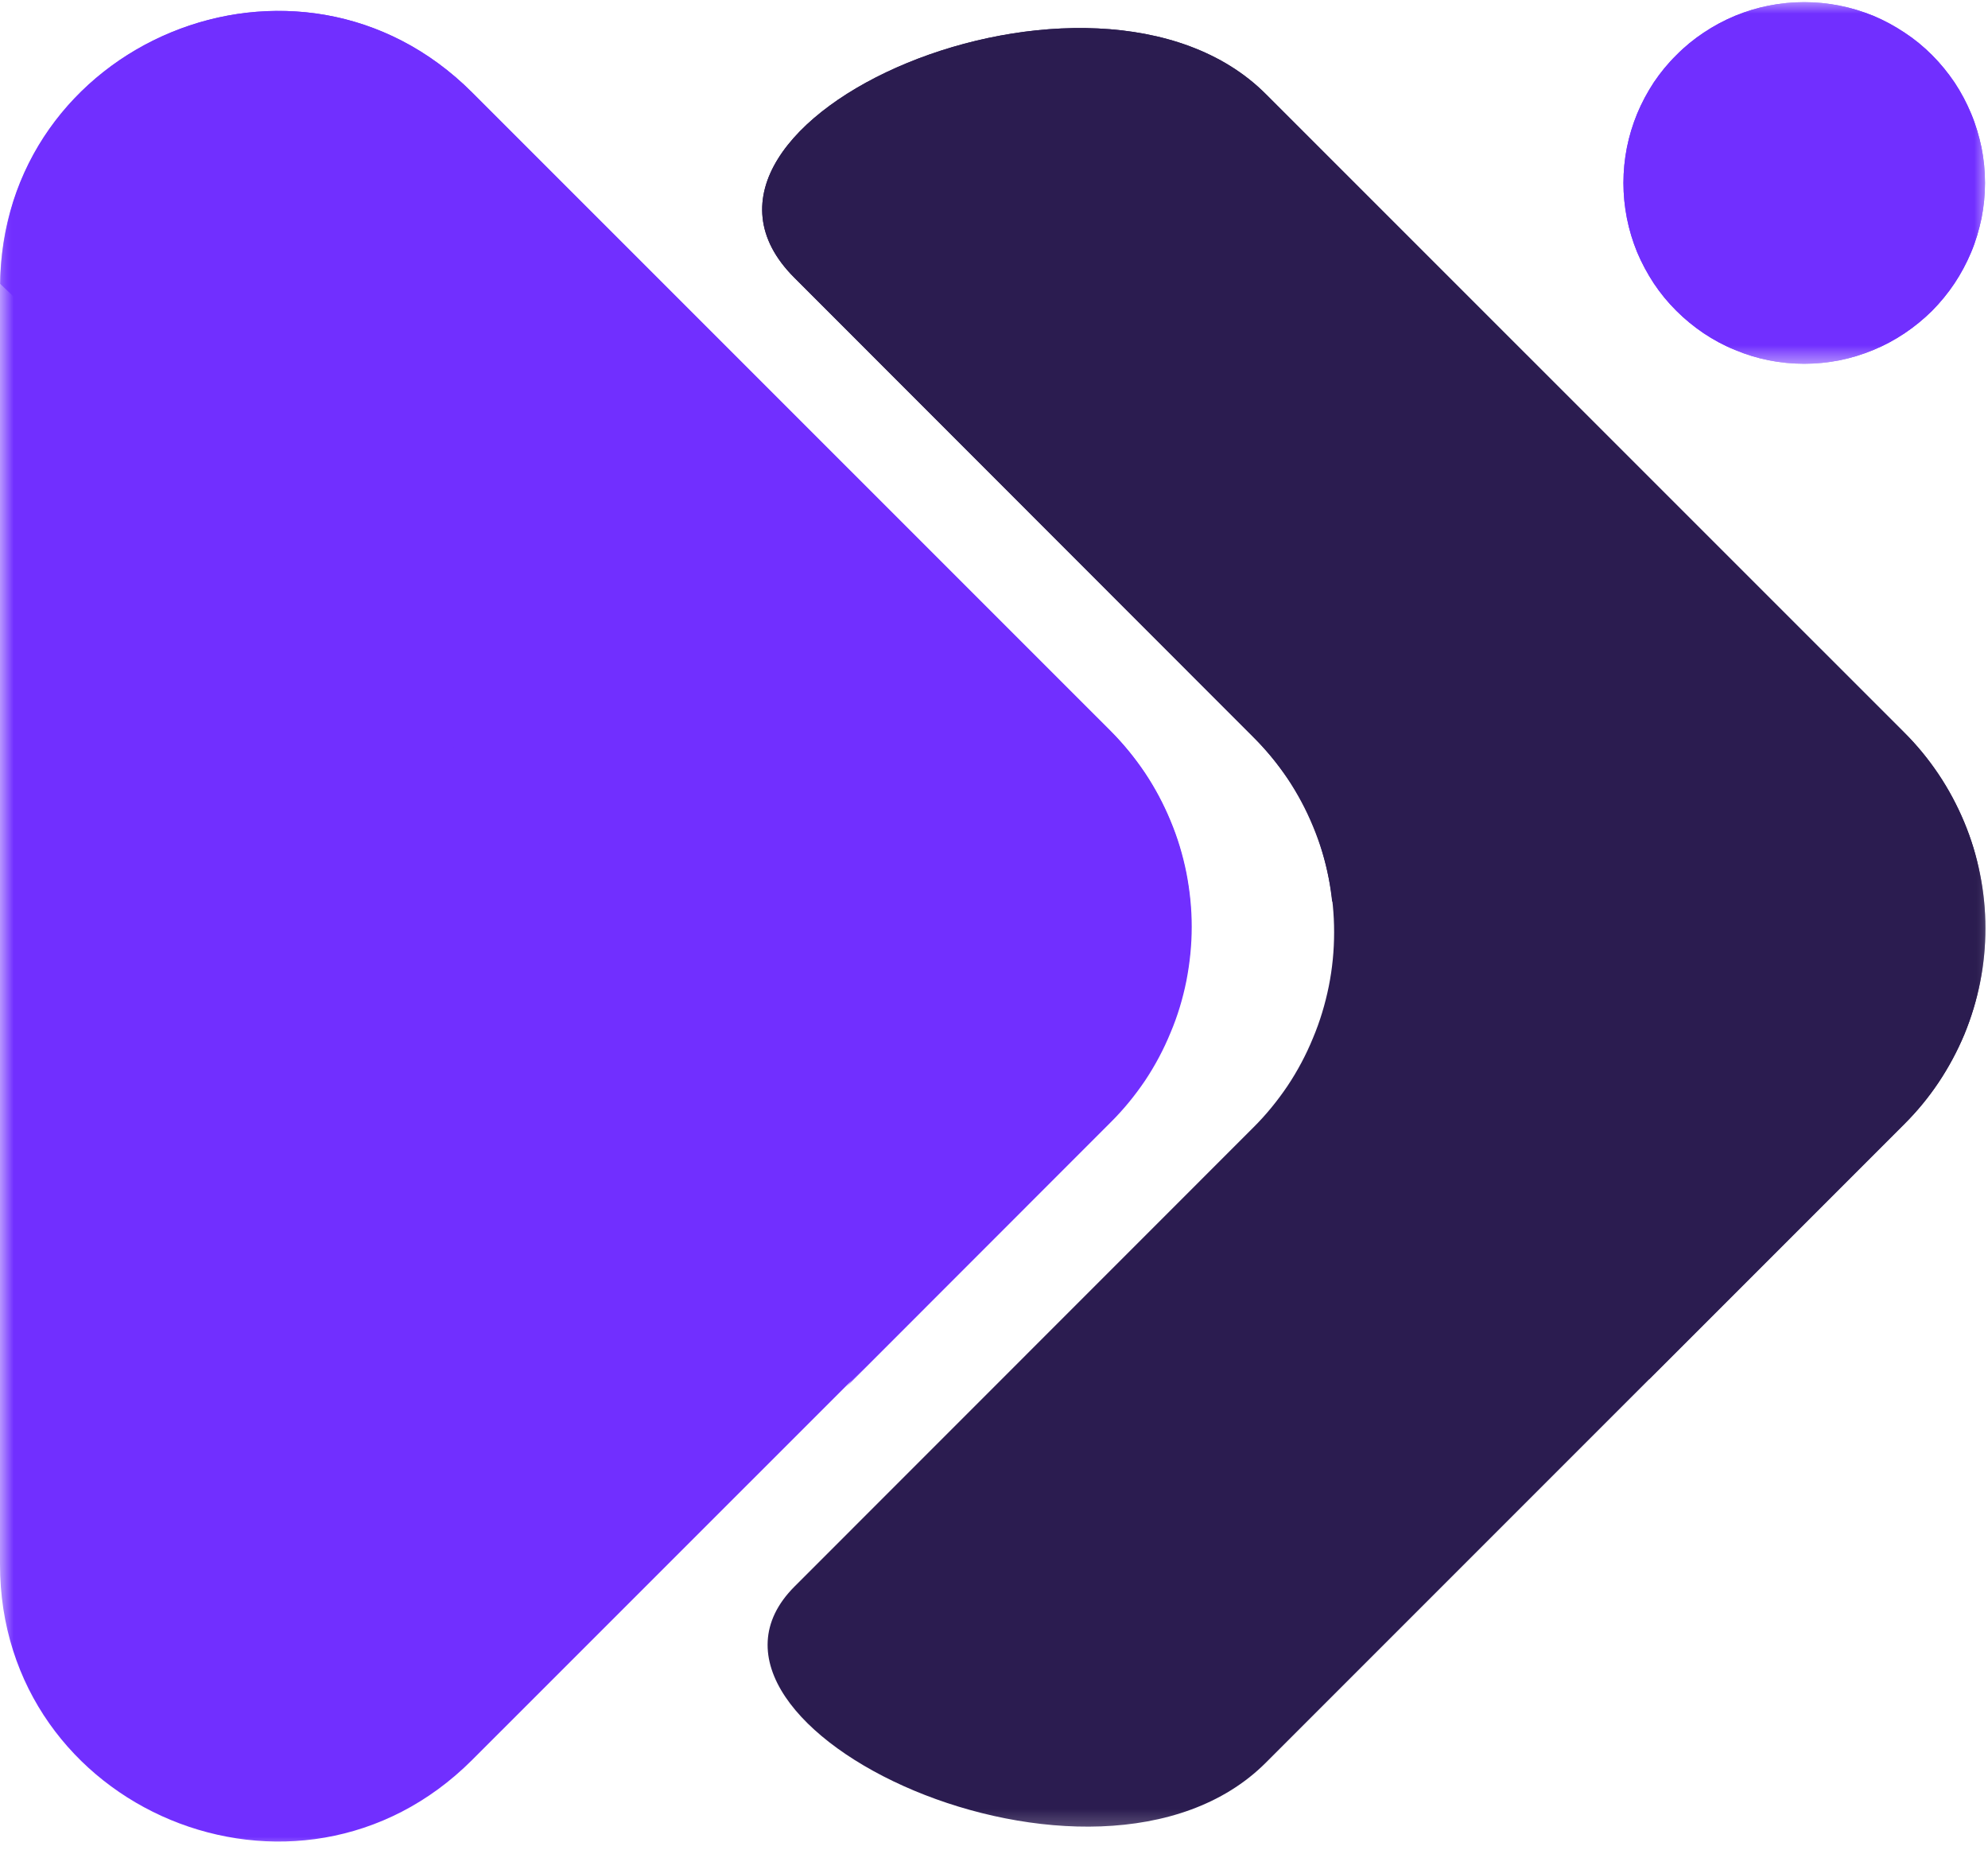 <svg xmlns="http://www.w3.org/2000/svg" width="72" height="67" viewBox="0 0 72 67" fill="none"><mask id="mask0_1536_173" style="mask-type:luminance" maskUnits="userSpaceOnUse" x="0" y="0" width="45" height="67"><path d="M0 0H44.255V67H0V0Z" fill="white"></path></mask><g mask="url(#mask0_1536_173)"><path d="M17.099 3.349L40.208 26.453C40.672 26.922 41.089 27.427 41.453 27.974C41.818 28.521 42.125 29.099 42.375 29.703C42.63 30.312 42.818 30.937 42.948 31.583C43.078 32.229 43.141 32.88 43.141 33.536C43.141 34.198 43.078 34.849 42.948 35.495C42.818 36.141 42.63 36.766 42.375 37.375C42.125 37.979 41.818 38.557 41.453 39.104C41.089 39.651 40.672 40.156 40.208 40.625L17.099 63.729C10.787 70.041 -0.005 65.567 1.88432e-06 56.641V10.422C-0.005 1.51 10.787 -2.964 17.099 3.349Z" fill="#712FFF"></path></g><mask id="mask1_1536_173" style="mask-type:luminance" maskUnits="userSpaceOnUse" x="0" y="0" width="45" height="51"><path d="M0 0H44.255V50.656H0V0Z" fill="white"></path></mask><g mask="url(#mask1_1536_173)"><path d="M17.099 3.349C10.823 -2.927 0.151 1.459 0.005 10.276C0.005 10.276 36.364 44.677 30.583 50.287L40.224 40.641C40.692 40.177 41.104 39.672 41.474 39.125C41.838 38.578 42.145 38 42.395 37.391C42.651 36.787 42.838 36.162 42.968 35.516C43.093 34.87 43.161 34.219 43.161 33.557C43.161 32.901 43.093 32.25 42.968 31.604C42.838 30.959 42.651 30.334 42.395 29.724C42.145 29.12 41.838 28.542 41.474 27.995C41.104 27.448 40.692 26.943 40.224 26.474L17.099 3.349Z" fill="#712FFF"></path></g><mask id="mask2_1536_173" style="mask-type:luminance" maskUnits="userSpaceOnUse" x="57" y="0" width="15" height="14"><path d="M57.589 0H72V13.323H57.589V0Z" fill="white"></path></mask><g mask="url(#mask2_1536_173)"><path d="M71.891 6.625C71.891 7.052 71.849 7.479 71.766 7.901C71.677 8.323 71.557 8.734 71.391 9.13C71.224 9.526 71.026 9.901 70.787 10.26C70.547 10.62 70.276 10.948 69.974 11.255C69.667 11.557 69.338 11.828 68.979 12.068C68.62 12.307 68.245 12.51 67.849 12.672C67.448 12.838 67.042 12.963 66.62 13.047C66.198 13.13 65.771 13.172 65.344 13.172C64.912 13.172 64.484 13.13 64.062 13.047C63.641 12.963 63.234 12.838 62.839 12.672C62.438 12.51 62.062 12.307 61.703 12.068C61.349 11.828 61.016 11.557 60.714 11.255C60.406 10.948 60.135 10.62 59.896 10.26C59.661 9.901 59.458 9.526 59.292 9.13C59.13 8.734 59.005 8.323 58.922 7.901C58.839 7.479 58.797 7.052 58.797 6.625C58.797 6.193 58.839 5.766 58.922 5.344C59.005 4.927 59.13 4.516 59.292 4.12C59.458 3.719 59.661 3.344 59.896 2.984C60.135 2.63 60.406 2.297 60.714 1.995C61.016 1.688 61.349 1.417 61.703 1.182C62.062 0.943 62.438 0.74 62.839 0.573C63.234 0.411 63.641 0.286 64.062 0.203C64.484 0.12 64.912 0.078 65.344 0.078C65.771 0.078 66.198 0.12 66.62 0.203C67.042 0.286 67.448 0.411 67.849 0.573C68.245 0.74 68.62 0.943 68.979 1.182C69.338 1.417 69.667 1.688 69.974 1.995C70.276 2.297 70.547 2.63 70.787 2.984C71.026 3.344 71.224 3.719 71.391 4.12C71.557 4.516 71.677 4.927 71.766 5.344C71.849 5.766 71.891 6.193 71.891 6.625Z" fill="#712FFF"></path><path d="M71.891 6.625C71.891 7.052 71.849 7.479 71.766 7.901C71.677 8.323 71.557 8.734 71.391 9.13C71.224 9.526 71.026 9.901 70.787 10.26C70.547 10.62 70.276 10.948 69.974 11.255C69.667 11.557 69.338 11.828 68.979 12.068C68.62 12.307 68.245 12.51 67.849 12.672C67.448 12.838 67.042 12.963 66.62 13.047C66.198 13.13 65.771 13.172 65.344 13.172C64.912 13.172 64.484 13.13 64.062 13.047C63.641 12.963 63.234 12.838 62.839 12.672C62.438 12.51 62.062 12.307 61.703 12.068C61.349 11.828 61.016 11.557 60.714 11.255C60.406 10.948 60.135 10.62 59.896 10.26C59.661 9.901 59.458 9.526 59.292 9.13C59.13 8.734 59.005 8.323 58.922 7.901C58.839 7.479 58.797 7.052 58.797 6.625C58.797 6.193 58.839 5.766 58.922 5.344C59.005 4.927 59.13 4.516 59.292 4.12C59.458 3.719 59.661 3.344 59.896 2.984C60.135 2.63 60.406 2.297 60.714 1.995C61.016 1.688 61.349 1.417 61.703 1.182C62.062 0.943 62.438 0.74 62.839 0.573C63.234 0.411 63.641 0.286 64.062 0.203C64.484 0.12 64.912 0.078 65.344 0.078C65.771 0.078 66.198 0.12 66.62 0.203C67.042 0.286 67.448 0.411 67.849 0.573C68.245 0.74 68.62 0.943 68.979 1.182C69.338 1.417 69.667 1.688 69.974 1.995C70.276 2.297 70.547 2.63 70.787 2.984C71.026 3.344 71.224 3.719 71.391 4.12C71.557 4.516 71.677 4.927 71.766 5.344C71.849 5.766 71.891 6.193 71.891 6.625Z" fill="#712FFF"></path></g><mask id="mask3_1536_173" style="mask-type:luminance" maskUnits="userSpaceOnUse" x="26" y="0" width="46" height="67"><path d="M26.922 0H72V66.656H26.922V0Z" fill="white"></path></mask><g mask="url(#mask3_1536_173)"><path d="M68.953 26.511L45.844 3.406C39.641 -2.802 23.104 4.396 28.766 10.052L45.38 26.677C45.849 27.141 46.26 27.646 46.63 28.193C46.995 28.74 47.302 29.318 47.552 29.922C47.807 30.531 47.995 31.156 48.125 31.802C48.255 32.448 48.318 33.099 48.318 33.755C48.318 34.417 48.255 35.068 48.125 35.714C47.995 36.354 47.807 36.985 47.552 37.589C47.302 38.198 46.995 38.776 46.63 39.323C46.26 39.87 45.849 40.375 45.38 40.839L28.776 57.448C23.714 62.511 39.703 69.969 45.844 63.828L68.953 40.719C69.422 40.255 69.839 39.75 70.208 39.198C70.573 38.651 70.885 38.073 71.141 37.464C71.391 36.854 71.583 36.224 71.714 35.578C71.844 34.932 71.906 34.276 71.906 33.615C71.906 32.953 71.844 32.302 71.714 31.656C71.583 31.005 71.391 30.38 71.141 29.771C70.885 29.162 70.573 28.578 70.208 28.031C69.839 27.485 69.422 26.979 68.953 26.511Z" fill="#2B1C50"></path></g><mask id="mask4_1536_173" style="mask-type:luminance" maskUnits="userSpaceOnUse" x="26" y="0" width="46" height="51"><path d="M26.922 0H72V50.656H26.922V0Z" fill="white"></path></mask><g mask="url(#mask4_1536_173)"><path d="M68.953 26.511L45.844 3.406C39.641 -2.802 23.104 4.396 28.766 10.052L45.38 26.677C47.036 28.328 47.99 30.313 48.245 32.63C53.974 39.354 58.734 45.88 59.724 49.948L68.969 40.703C69.432 40.24 69.849 39.735 70.219 39.182C70.583 38.636 70.891 38.057 71.146 37.448C71.396 36.839 71.589 36.209 71.714 35.563C71.844 34.917 71.906 34.266 71.906 33.604C71.906 32.948 71.839 32.292 71.708 31.646C71.583 31 71.391 30.37 71.135 29.766C70.88 29.156 70.573 28.578 70.203 28.031C69.839 27.485 69.422 26.974 68.953 26.511Z" fill="#2B1C50"></path></g></svg>